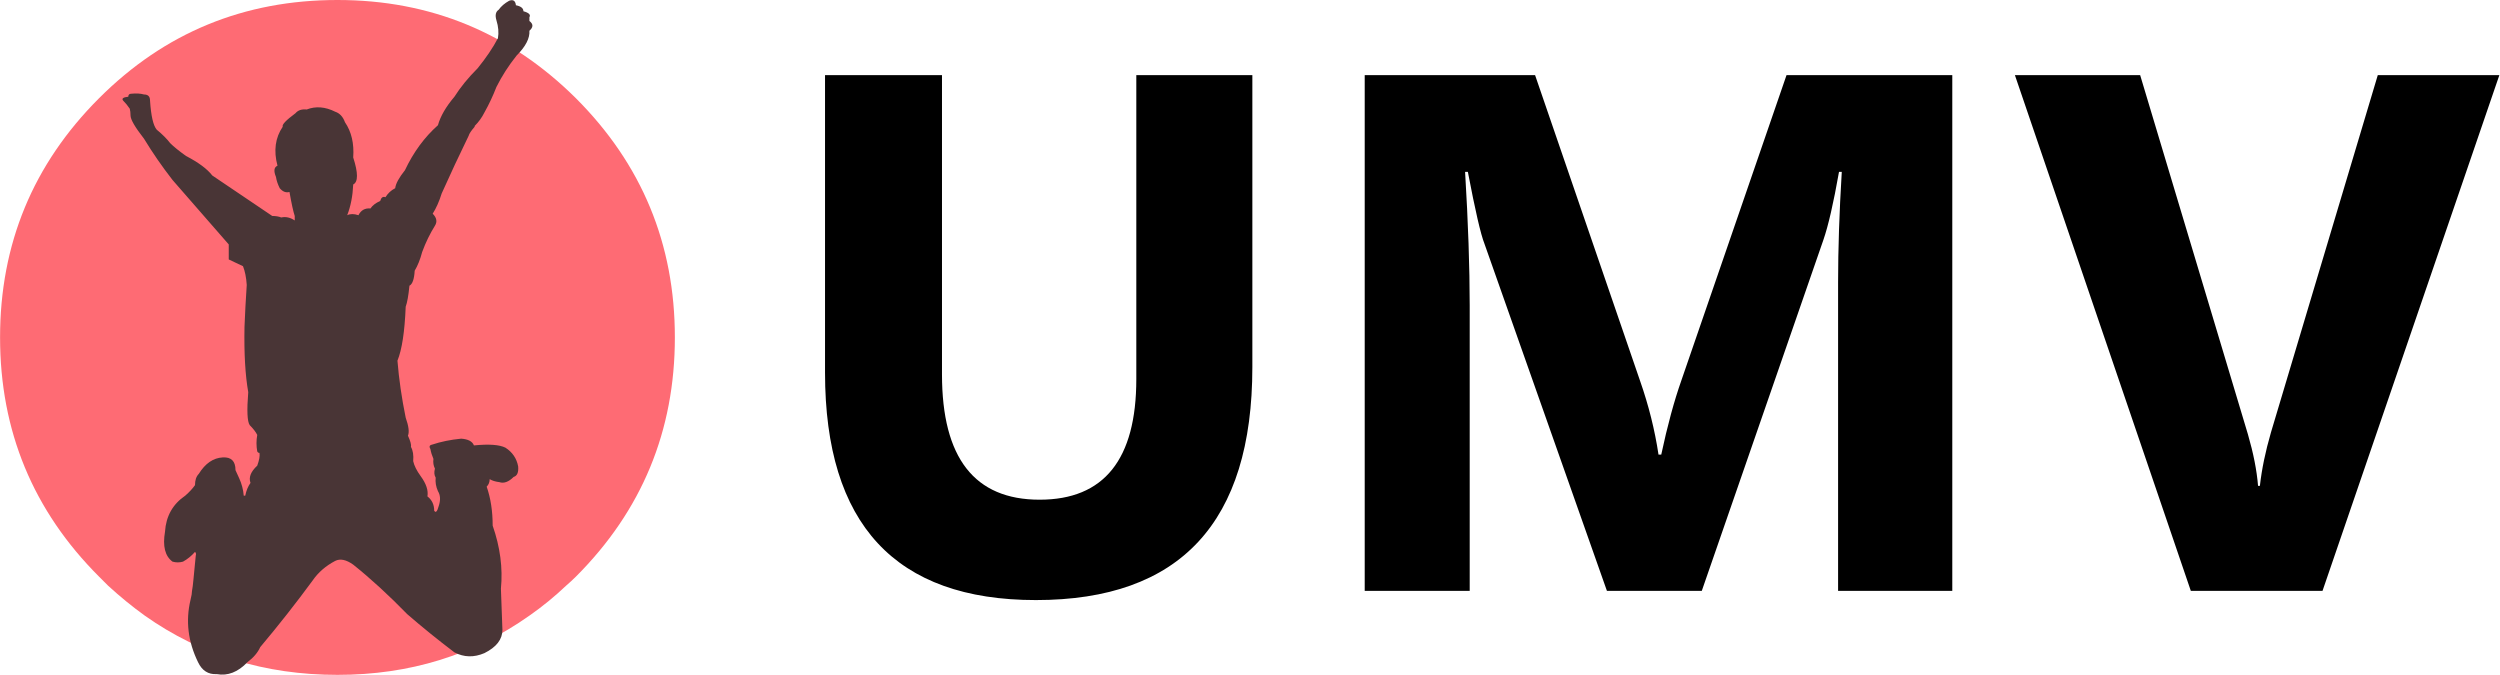 
<svg xmlns="http://www.w3.org/2000/svg" version="1.1" xmlns:xlink="http://www.w3.org/1999/xlink" preserveAspectRatio="none" x="0px" y="0px" width="1667px" height="450px" viewBox="0 0 1667 450">
<defs>
<g id="Layer0_0_MEMBER_0_FILL">
<path fill="#000000" stroke="none" d="
M 83.05 33
L 83.05 17.15 76.75 17.15 76.75 33.65
Q 76.75 40.2 71.5 40.2 66.2 40.2 66.2 33.4
L 66.2 17.15 59.85 17.15 59.85 33.3
Q 59.85 45.65 71.3 45.65 83.05 45.65 83.05 33
M 121.05 17.15
L 112.05 17.15 106.35 33.7
Q 105.75 35.4 105.25 37.75
L 105.1 37.75
Q 104.8 35.75 104.1 33.75
L 98.4 17.15 89.15 17.15 89.15 45.15 94.85 45.15 94.85 29.65
Q 94.85 26.55 94.6 22.4
L 94.75 22.4
Q 95.35 25.55 95.65 26.3
L 102.3 45.15 107.45 45.15 114.05 26.1
Q 114.45 24.95 114.9 22.4
L 115.05 22.4
Q 114.85 25.7 114.85 28.4
L 114.85 45.15 121.05 45.15 121.05 17.15
M 150.75 17.15
L 144.15 17.15 138.35 36.55
Q 137.9 38.1 137.75 39.45
L 137.65 39.45
Q 137.55 38.2 137.1 36.65
L 131.25 17.15 124.45 17.15 134 45.15 141.15 45.15 150.75 17.15 Z"/>
</g>

<g id="Layer0_0_MEMBER_1_FILL">
<path fill="#FE6B74" stroke="none" d="
M 43.4 43.45
Q 50 36.85 50 27.5 50 18.15 43.4 11.55 36.8 5 27.5 5 18.15 5 11.6 11.55 5 18.15 5 27.5 5 36.85 11.6 43.45 11.907 43.757 12.2 44.05 13.402 45.152 14.65 46.05 20.239 50 27.5 50 34.722 50 40.3 46.05 41.589 45.152 42.75 44.05 43.09 43.757 43.4 43.45 Z"/>
</g>

<g id="Layer0_0_MEMBER_2_FILL">
<path fill="#493536" stroke="none" d="
M 38.95 5.05
Q 38.5 5.3 38.25 5.65 37.95 5.85 38.1 6.35 38.3 7 38.2 7.55 37.7 8.5 36.85 9.55 35.9 10.5 35.3 11.45 34.45 12.45 34.2 13.35 32.85 14.55 32 16.35 31.4 17.1 31.35 17.55 30.95 17.75 30.7 18.15 30.45 18.05 30.35 18.4 29.9 18.6 29.7 18.9 29.15 18.85 28.9 19.35 28.45 19.2 28.15 19.35 28.5 18.45 28.55 17.3 29.05 17.05 28.55 15.5 28.65 14.1 28 13.15 27.8 12.6 27.35 12.45 26.35 11.95 25.45 12.3 24.95 12.25 24.7 12.55 23.75 13.25 23.85 13.45 23.1 14.55 23.5 16.05 23.15 16.2 23.4 16.8 23.45 17.15 23.65 17.55 23.95 17.9 24.3 17.8 24.5 18.95 24.65 19.4
L 24.65 19.7
Q 24.2 19.4 23.75 19.5 23.5 19.4 23.15 19.4
L 19.15 16.7
Q 18.65 16.05 17.4 15.4 16.7 14.9 16.35 14.55 16 14.1 15.45 13.65 15.1 13.25 15 11.7 15 11.3 14.6 11.3 14.25 11.2 13.75 11.25 13.55 11.25 13.55 11.45 13.05 11.5 13.2 11.7 13.45 11.95 13.65 12.25 13.7 12.45 13.7 12.7 13.7 13.1 14.6 14.25 15.45 15.65 16.5 17
L 20.25 21.3 20.25 22.3 21.2 22.75
Q 21.4 23.25 21.45 24 21.35 25.5 21.3 26.8 21.25 29.45 21.55 31.15 21.4 33 21.65 33.35 22 33.7 22.15 34 22.05 34.55 22.15 35.1 22.2 35.2 22.3 35.2 22.35 35.5 22.15 36.05 21.5 36.65 21.7 37.2 21.45 37.55 21.35 38.05
L 21.25 38.05
Q 21.2 37.45 20.95 36.9
L 20.7 36.35
Q 20.7 35.45 19.85 35.5 18.9 35.55 18.25 36.6 18 36.85 18 37.35 17.75 37.7 17.35 38.05 16.1 38.9 16 40.45 15.75 41.9 16.5 42.45 16.85 42.55 17.2 42.45 17.65 42.2 18 41.8 18.1 41.9 18.05 42.05 17.95 43.1 17.9 43.6 17.85 44.15 17.8 44.4 17.8 44.6 17.7 45 17.2 47.1 18.2 49.15 18.6 50 19.45 49.95 20.55 50.15 21.5 49.15 22.1 48.7 22.35 48.15 24.2 45.95 25.85 43.7 26.4 42.9 27.35 42.4 27.85 42.15 28.55 42.65 30.3 44.05 32.15 45.95 33.65 47.25 35.3 48.5 36.25 49 37.3 48.55 38.5 47.95 38.5 47
L 38.4 44.25
Q 38.6 42.2 37.85 40.05 37.85 38.6 37.45 37.45 37.65 37.25 37.65 36.95 37.9 37.1 38.3 37.15 38.75 37.3 39.25 36.8 39.6 36.7 39.55 36.1 39.4 35.3 38.7 34.85 38.1 34.55 36.6 34.7 36.45 34.3 35.75 34.25 34.7 34.35 33.8 34.65 33.55 34.7 33.7 34.95 33.75 35.25 33.9 35.6 33.85 35.95 34 36.25 33.9 36.6 34.05 36.85 34 37.3 34.2 37.75 34.45 38.15 34.25 38.75 34.1 39.3 33.95 39.05 33.95 38.45 33.5 38.1 33.6 37.5 33.05 36.75 32.65 36.2 32.55 35.75 32.6 35.15 32.4 34.8 32.45 34.6 32.2 34.05 32.35 33.7 32.05 32.85 31.65 30.9 31.5 29.05 31.95 27.95 32.05 25.45 32.2 25.05 32.3 24.05 32.6 23.9 32.65 23.05 32.95 22.55 33.15 21.8 33.5 20.85 34 20.05 34.25 19.65 33.85 19.25 34.2 18.7 34.45 17.9 35.3 16 36.25 14.05 36.3 13.85 36.65 13.45
L 36.65 13.4
Q 37.05 13 37.3 12.5 37.75 11.7 38.1 10.8 38.65 9.7 39.45 8.7 40.35 7.8 40.3 7.05 40.7 6.7 40.3 6.4
L 40.3 6.15
Q 40.45 5.9 39.9 5.75 39.9 5.45 39.4 5.35 39.35 4.9 38.95 5.05 Z"/>
</g>
</defs>

<g transform="matrix( 12.282, 0, 0, 12.281, -184.95,-160.5) ">
<use xlink:href="#Layer0_0_MEMBER_0_FILL"/>
</g>

<g transform="matrix( 9.999, 0, 0, 10, -49.95,-50) ">
<use xlink:href="#Layer0_0_MEMBER_1_FILL"/>
</g>

<g transform="matrix( 9.999, 0, 0, 10, -49.95,-50) ">
<use xlink:href="#Layer0_0_MEMBER_2_FILL"/>
</g>
</svg>
